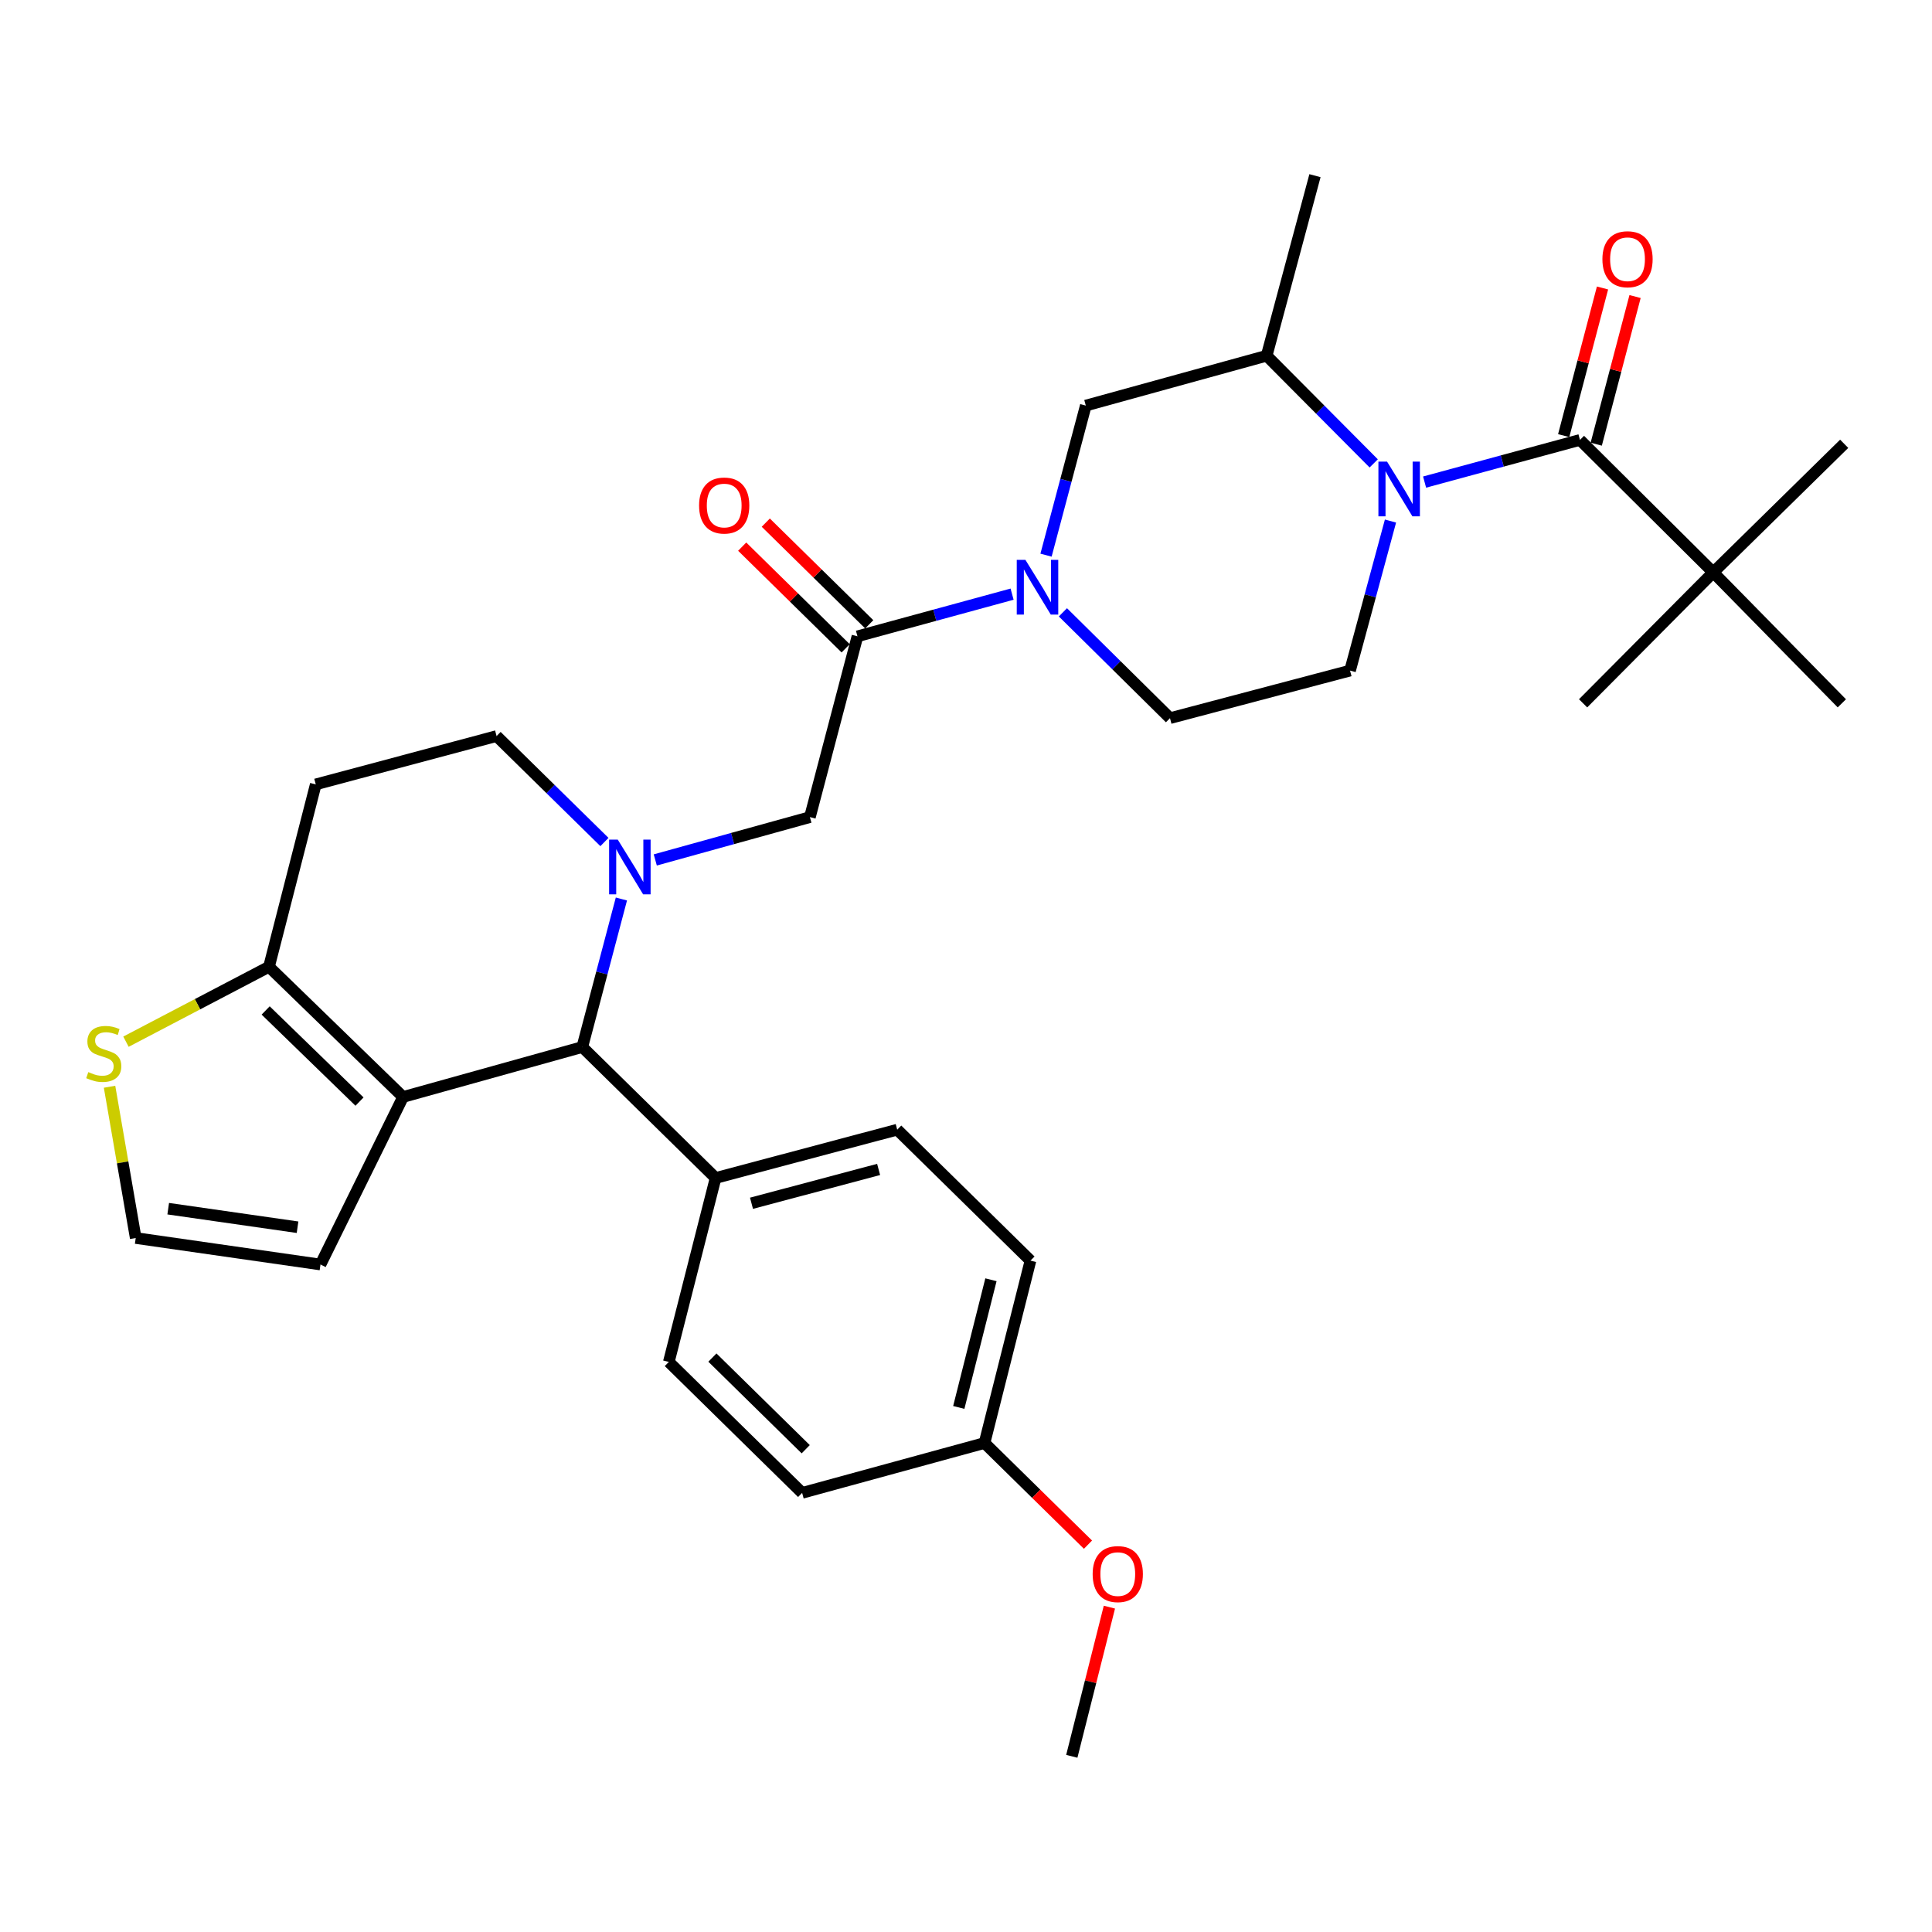 <?xml version='1.0' encoding='iso-8859-1'?>
<svg version='1.1' baseProfile='full'
              xmlns='http://www.w3.org/2000/svg'
                      xmlns:rdkit='http://www.rdkit.org/xml'
                      xmlns:xlink='http://www.w3.org/1999/xlink'
                  xml:space='preserve'
width='1000px' height='1000px' viewBox='0 0 1000 1000'>
<!-- END OF HEADER -->
<rect style='opacity:1.0;fill:#FFFFFF;stroke:none' width='1000' height='1000' x='0' y='0'> </rect>
<path class='bond-2' d='M 737.366,249.525 L 777.575,238.61' style='fill:none;fill-rule:evenodd;stroke:#0000FF;stroke-width:6px;stroke-linecap:butt;stroke-linejoin:miter;stroke-opacity:1' />
<path class='bond-2' d='M 777.575,238.61 L 817.783,227.695' style='fill:none;fill-rule:evenodd;stroke:#000000;stroke-width:6px;stroke-linecap:butt;stroke-linejoin:miter;stroke-opacity:1' />
<path class='bond-8' d='M 711.031,239.853 L 683.324,211.99' style='fill:none;fill-rule:evenodd;stroke:#0000FF;stroke-width:6px;stroke-linecap:butt;stroke-linejoin:miter;stroke-opacity:1' />
<path class='bond-8' d='M 683.324,211.99 L 655.618,184.127' style='fill:none;fill-rule:evenodd;stroke:#000000;stroke-width:6px;stroke-linecap:butt;stroke-linejoin:miter;stroke-opacity:1' />
<path class='bond-10' d='M 719.714,269.693 L 709.247,308.395' style='fill:none;fill-rule:evenodd;stroke:#0000FF;stroke-width:6px;stroke-linecap:butt;stroke-linejoin:miter;stroke-opacity:1' />
<path class='bond-10' d='M 709.247,308.395 L 698.78,347.096' style='fill:none;fill-rule:evenodd;stroke:#000000;stroke-width:6px;stroke-linecap:butt;stroke-linejoin:miter;stroke-opacity:1' />
<path class='bond-0' d='M 339.171,445.104 L 379.189,434.021' style='fill:none;fill-rule:evenodd;stroke:#0000FF;stroke-width:6px;stroke-linecap:butt;stroke-linejoin:miter;stroke-opacity:1' />
<path class='bond-0' d='M 379.189,434.021 L 419.207,422.938' style='fill:none;fill-rule:evenodd;stroke:#000000;stroke-width:6px;stroke-linecap:butt;stroke-linejoin:miter;stroke-opacity:1' />
<path class='bond-4' d='M 321.636,465.318 L 311.515,503.63' style='fill:none;fill-rule:evenodd;stroke:#0000FF;stroke-width:6px;stroke-linecap:butt;stroke-linejoin:miter;stroke-opacity:1' />
<path class='bond-4' d='M 311.515,503.63 L 301.394,541.942' style='fill:none;fill-rule:evenodd;stroke:#000000;stroke-width:6px;stroke-linecap:butt;stroke-linejoin:miter;stroke-opacity:1' />
<path class='bond-13' d='M 312.856,435.823 L 284.944,408.405' style='fill:none;fill-rule:evenodd;stroke:#0000FF;stroke-width:6px;stroke-linecap:butt;stroke-linejoin:miter;stroke-opacity:1' />
<path class='bond-13' d='M 284.944,408.405 L 257.032,380.986' style='fill:none;fill-rule:evenodd;stroke:#000000;stroke-width:6px;stroke-linecap:butt;stroke-linejoin:miter;stroke-opacity:1' />
<path class='bond-1' d='M 208.625,567.791 L 301.394,541.942' style='fill:none;fill-rule:evenodd;stroke:#000000;stroke-width:6px;stroke-linecap:butt;stroke-linejoin:miter;stroke-opacity:1' />
<path class='bond-14' d='M 208.625,567.791 L 165.88,654.51' style='fill:none;fill-rule:evenodd;stroke:#000000;stroke-width:6px;stroke-linecap:butt;stroke-linejoin:miter;stroke-opacity:1' />
<path class='bond-33' d='M 208.625,567.791 L 139.228,500.406' style='fill:none;fill-rule:evenodd;stroke:#000000;stroke-width:6px;stroke-linecap:butt;stroke-linejoin:miter;stroke-opacity:1' />
<path class='bond-33' d='M 186.081,570.18 L 137.503,523.011' style='fill:none;fill-rule:evenodd;stroke:#000000;stroke-width:6px;stroke-linecap:butt;stroke-linejoin:miter;stroke-opacity:1' />
<path class='bond-12' d='M 817.783,227.695 L 886.774,296.27' style='fill:none;fill-rule:evenodd;stroke:#000000;stroke-width:6px;stroke-linecap:butt;stroke-linejoin:miter;stroke-opacity:1' />
<path class='bond-19' d='M 826.207,229.911 L 836.257,191.7' style='fill:none;fill-rule:evenodd;stroke:#000000;stroke-width:6px;stroke-linecap:butt;stroke-linejoin:miter;stroke-opacity:1' />
<path class='bond-19' d='M 836.257,191.7 L 846.307,153.49' style='fill:none;fill-rule:evenodd;stroke:#FF0000;stroke-width:6px;stroke-linecap:butt;stroke-linejoin:miter;stroke-opacity:1' />
<path class='bond-19' d='M 809.36,225.48 L 819.411,187.269' style='fill:none;fill-rule:evenodd;stroke:#000000;stroke-width:6px;stroke-linecap:butt;stroke-linejoin:miter;stroke-opacity:1' />
<path class='bond-19' d='M 819.411,187.269 L 829.461,149.059' style='fill:none;fill-rule:evenodd;stroke:#FF0000;stroke-width:6px;stroke-linecap:butt;stroke-linejoin:miter;stroke-opacity:1' />
<path class='bond-3' d='M 550.161,316.94 L 577.873,344.328' style='fill:none;fill-rule:evenodd;stroke:#0000FF;stroke-width:6px;stroke-linecap:butt;stroke-linejoin:miter;stroke-opacity:1' />
<path class='bond-3' d='M 577.873,344.328 L 605.586,371.715' style='fill:none;fill-rule:evenodd;stroke:#000000;stroke-width:6px;stroke-linecap:butt;stroke-linejoin:miter;stroke-opacity:1' />
<path class='bond-5' d='M 523.856,307.531 L 483.836,318.444' style='fill:none;fill-rule:evenodd;stroke:#0000FF;stroke-width:6px;stroke-linecap:butt;stroke-linejoin:miter;stroke-opacity:1' />
<path class='bond-5' d='M 483.836,318.444 L 443.817,329.357' style='fill:none;fill-rule:evenodd;stroke:#000000;stroke-width:6px;stroke-linecap:butt;stroke-linejoin:miter;stroke-opacity:1' />
<path class='bond-32' d='M 541.422,287.352 L 551.715,248.64' style='fill:none;fill-rule:evenodd;stroke:#0000FF;stroke-width:6px;stroke-linecap:butt;stroke-linejoin:miter;stroke-opacity:1' />
<path class='bond-32' d='M 551.715,248.64 L 562.008,209.927' style='fill:none;fill-rule:evenodd;stroke:#000000;stroke-width:6px;stroke-linecap:butt;stroke-linejoin:miter;stroke-opacity:1' />
<path class='bond-18' d='M 301.394,541.942 L 370.394,609.723' style='fill:none;fill-rule:evenodd;stroke:#000000;stroke-width:6px;stroke-linecap:butt;stroke-linejoin:miter;stroke-opacity:1' />
<path class='bond-7' d='M 443.817,329.357 L 419.207,422.938' style='fill:none;fill-rule:evenodd;stroke:#000000;stroke-width:6px;stroke-linecap:butt;stroke-linejoin:miter;stroke-opacity:1' />
<path class='bond-20' d='M 449.922,323.145 L 423.145,296.83' style='fill:none;fill-rule:evenodd;stroke:#000000;stroke-width:6px;stroke-linecap:butt;stroke-linejoin:miter;stroke-opacity:1' />
<path class='bond-20' d='M 423.145,296.83 L 396.368,270.516' style='fill:none;fill-rule:evenodd;stroke:#FF0000;stroke-width:6px;stroke-linecap:butt;stroke-linejoin:miter;stroke-opacity:1' />
<path class='bond-20' d='M 437.712,335.569 L 410.935,309.254' style='fill:none;fill-rule:evenodd;stroke:#000000;stroke-width:6px;stroke-linecap:butt;stroke-linejoin:miter;stroke-opacity:1' />
<path class='bond-20' d='M 410.935,309.254 L 384.158,282.94' style='fill:none;fill-rule:evenodd;stroke:#FF0000;stroke-width:6px;stroke-linecap:butt;stroke-linejoin:miter;stroke-opacity:1' />
<path class='bond-6' d='M 139.228,500.406 L 163.441,406.003' style='fill:none;fill-rule:evenodd;stroke:#000000;stroke-width:6px;stroke-linecap:butt;stroke-linejoin:miter;stroke-opacity:1' />
<path class='bond-11' d='M 139.228,500.406 L 102.215,519.791' style='fill:none;fill-rule:evenodd;stroke:#000000;stroke-width:6px;stroke-linecap:butt;stroke-linejoin:miter;stroke-opacity:1' />
<path class='bond-11' d='M 102.215,519.791 L 65.202,539.175' style='fill:none;fill-rule:evenodd;stroke:#CCCC00;stroke-width:6px;stroke-linecap:butt;stroke-linejoin:miter;stroke-opacity:1' />
<path class='bond-9' d='M 655.618,184.127 L 562.008,209.927' style='fill:none;fill-rule:evenodd;stroke:#000000;stroke-width:6px;stroke-linecap:butt;stroke-linejoin:miter;stroke-opacity:1' />
<path class='bond-27' d='M 655.618,184.127 L 680.625,90.933' style='fill:none;fill-rule:evenodd;stroke:#000000;stroke-width:6px;stroke-linecap:butt;stroke-linejoin:miter;stroke-opacity:1' />
<path class='bond-17' d='M 698.78,347.096 L 605.586,371.715' style='fill:none;fill-rule:evenodd;stroke:#000000;stroke-width:6px;stroke-linecap:butt;stroke-linejoin:miter;stroke-opacity:1' />
<path class='bond-35' d='M 56.702,562.499 L 63.475,601.648' style='fill:none;fill-rule:evenodd;stroke:#CCCC00;stroke-width:6px;stroke-linecap:butt;stroke-linejoin:miter;stroke-opacity:1' />
<path class='bond-35' d='M 63.475,601.648 L 70.247,640.798' style='fill:none;fill-rule:evenodd;stroke:#000000;stroke-width:6px;stroke-linecap:butt;stroke-linejoin:miter;stroke-opacity:1' />
<path class='bond-28' d='M 886.774,296.27 L 954.545,229.708' style='fill:none;fill-rule:evenodd;stroke:#000000;stroke-width:6px;stroke-linecap:butt;stroke-linejoin:miter;stroke-opacity:1' />
<path class='bond-29' d='M 886.774,296.27 L 953.336,364.041' style='fill:none;fill-rule:evenodd;stroke:#000000;stroke-width:6px;stroke-linecap:butt;stroke-linejoin:miter;stroke-opacity:1' />
<path class='bond-30' d='M 886.774,296.27 L 819.409,364.041' style='fill:none;fill-rule:evenodd;stroke:#000000;stroke-width:6px;stroke-linecap:butt;stroke-linejoin:miter;stroke-opacity:1' />
<path class='bond-15' d='M 257.032,380.986 L 163.441,406.003' style='fill:none;fill-rule:evenodd;stroke:#000000;stroke-width:6px;stroke-linecap:butt;stroke-linejoin:miter;stroke-opacity:1' />
<path class='bond-16' d='M 165.88,654.51 L 70.247,640.798' style='fill:none;fill-rule:evenodd;stroke:#000000;stroke-width:6px;stroke-linecap:butt;stroke-linejoin:miter;stroke-opacity:1' />
<path class='bond-16' d='M 154.008,635.21 L 87.065,625.611' style='fill:none;fill-rule:evenodd;stroke:#000000;stroke-width:6px;stroke-linecap:butt;stroke-linejoin:miter;stroke-opacity:1' />
<path class='bond-21' d='M 370.394,609.723 L 464.391,584.717' style='fill:none;fill-rule:evenodd;stroke:#000000;stroke-width:6px;stroke-linecap:butt;stroke-linejoin:miter;stroke-opacity:1' />
<path class='bond-21' d='M 388.972,622.806 L 454.77,605.301' style='fill:none;fill-rule:evenodd;stroke:#000000;stroke-width:6px;stroke-linecap:butt;stroke-linejoin:miter;stroke-opacity:1' />
<path class='bond-22' d='M 370.394,609.723 L 346.181,704.94' style='fill:none;fill-rule:evenodd;stroke:#000000;stroke-width:6px;stroke-linecap:butt;stroke-linejoin:miter;stroke-opacity:1' />
<path class='bond-24' d='M 464.391,584.717 L 533.372,652.498' style='fill:none;fill-rule:evenodd;stroke:#000000;stroke-width:6px;stroke-linecap:butt;stroke-linejoin:miter;stroke-opacity:1' />
<path class='bond-25' d='M 346.181,704.94 L 415.181,772.711' style='fill:none;fill-rule:evenodd;stroke:#000000;stroke-width:6px;stroke-linecap:butt;stroke-linejoin:miter;stroke-opacity:1' />
<path class='bond-25' d='M 368.737,702.678 L 417.037,750.118' style='fill:none;fill-rule:evenodd;stroke:#000000;stroke-width:6px;stroke-linecap:butt;stroke-linejoin:miter;stroke-opacity:1' />
<path class='bond-23' d='M 509.585,746.901 L 415.181,772.711' style='fill:none;fill-rule:evenodd;stroke:#000000;stroke-width:6px;stroke-linecap:butt;stroke-linejoin:miter;stroke-opacity:1' />
<path class='bond-26' d='M 509.585,746.901 L 536.362,773.209' style='fill:none;fill-rule:evenodd;stroke:#000000;stroke-width:6px;stroke-linecap:butt;stroke-linejoin:miter;stroke-opacity:1' />
<path class='bond-26' d='M 536.362,773.209 L 563.139,799.516' style='fill:none;fill-rule:evenodd;stroke:#FF0000;stroke-width:6px;stroke-linecap:butt;stroke-linejoin:miter;stroke-opacity:1' />
<path class='bond-34' d='M 509.585,746.901 L 533.372,652.498' style='fill:none;fill-rule:evenodd;stroke:#000000;stroke-width:6px;stroke-linecap:butt;stroke-linejoin:miter;stroke-opacity:1' />
<path class='bond-34' d='M 496.262,728.485 L 512.913,662.402' style='fill:none;fill-rule:evenodd;stroke:#000000;stroke-width:6px;stroke-linecap:butt;stroke-linejoin:miter;stroke-opacity:1' />
<path class='bond-31' d='M 574.222,831.857 L 564.491,870.462' style='fill:none;fill-rule:evenodd;stroke:#FF0000;stroke-width:6px;stroke-linecap:butt;stroke-linejoin:miter;stroke-opacity:1' />
<path class='bond-31' d='M 564.491,870.462 L 554.759,909.067' style='fill:none;fill-rule:evenodd;stroke:#000000;stroke-width:6px;stroke-linecap:butt;stroke-linejoin:miter;stroke-opacity:1' />
<path  class='atom-0' d='M 717.942 238.939
L 727.222 253.939
Q 728.142 255.419, 729.622 258.099
Q 731.102 260.779, 731.182 260.939
L 731.182 238.939
L 734.942 238.939
L 734.942 267.259
L 731.062 267.259
L 721.102 250.859
Q 719.942 248.939, 718.702 246.739
Q 717.502 244.539, 717.142 243.859
L 717.142 267.259
L 713.462 267.259
L 713.462 238.939
L 717.942 238.939
' fill='#0000FF'/>
<path  class='atom-1' d='M 319.753 434.588
L 329.033 449.588
Q 329.953 451.068, 331.433 453.748
Q 332.913 456.428, 332.993 456.588
L 332.993 434.588
L 336.753 434.588
L 336.753 462.908
L 332.873 462.908
L 322.913 446.508
Q 321.753 444.588, 320.513 442.388
Q 319.313 440.188, 318.953 439.508
L 318.953 462.908
L 315.273 462.908
L 315.273 434.588
L 319.753 434.588
' fill='#0000FF'/>
<path  class='atom-4' d='M 530.751 289.784
L 540.031 304.784
Q 540.951 306.264, 542.431 308.944
Q 543.911 311.624, 543.991 311.784
L 543.991 289.784
L 547.751 289.784
L 547.751 318.104
L 543.871 318.104
L 533.911 301.704
Q 532.751 299.784, 531.511 297.584
Q 530.311 295.384, 529.951 294.704
L 529.951 318.104
L 526.271 318.104
L 526.271 289.784
L 530.751 289.784
' fill='#0000FF'/>
<path  class='atom-12' d='M 45.708 554.914
Q 46.028 555.034, 47.348 555.594
Q 48.668 556.154, 50.108 556.514
Q 51.588 556.834, 53.028 556.834
Q 55.708 556.834, 57.268 555.554
Q 58.828 554.234, 58.828 551.954
Q 58.828 550.394, 58.028 549.434
Q 57.268 548.474, 56.068 547.954
Q 54.868 547.434, 52.868 546.834
Q 50.348 546.074, 48.828 545.354
Q 47.348 544.634, 46.268 543.114
Q 45.228 541.594, 45.228 539.034
Q 45.228 535.474, 47.628 533.274
Q 50.068 531.074, 54.868 531.074
Q 58.148 531.074, 61.868 532.634
L 60.948 535.714
Q 57.548 534.314, 54.988 534.314
Q 52.228 534.314, 50.708 535.474
Q 49.188 536.594, 49.228 538.554
Q 49.228 540.074, 49.988 540.994
Q 50.788 541.914, 51.908 542.434
Q 53.068 542.954, 54.988 543.554
Q 57.548 544.354, 59.068 545.154
Q 60.588 545.954, 61.668 547.594
Q 62.788 549.194, 62.788 551.954
Q 62.788 555.874, 60.148 557.994
Q 57.548 560.074, 53.188 560.074
Q 50.668 560.074, 48.748 559.514
Q 46.868 558.994, 44.628 558.074
L 45.708 554.914
' fill='#CCCC00'/>
<path  class='atom-20' d='M 829.403 134.175
Q 829.403 127.375, 832.763 123.575
Q 836.123 119.775, 842.403 119.775
Q 848.683 119.775, 852.043 123.575
Q 855.403 127.375, 855.403 134.175
Q 855.403 141.055, 852.003 144.975
Q 848.603 148.855, 842.403 148.855
Q 836.163 148.855, 832.763 144.975
Q 829.403 141.095, 829.403 134.175
M 842.403 145.655
Q 846.723 145.655, 849.043 142.775
Q 851.403 139.855, 851.403 134.175
Q 851.403 128.615, 849.043 125.815
Q 846.723 122.975, 842.403 122.975
Q 838.083 122.975, 835.723 125.775
Q 833.403 128.575, 833.403 134.175
Q 833.403 139.895, 835.723 142.775
Q 838.083 145.655, 842.403 145.655
' fill='#FF0000'/>
<path  class='atom-21' d='M 361.846 261.656
Q 361.846 254.856, 365.206 251.056
Q 368.566 247.256, 374.846 247.256
Q 381.126 247.256, 384.486 251.056
Q 387.846 254.856, 387.846 261.656
Q 387.846 268.536, 384.446 272.456
Q 381.046 276.336, 374.846 276.336
Q 368.606 276.336, 365.206 272.456
Q 361.846 268.576, 361.846 261.656
M 374.846 273.136
Q 379.166 273.136, 381.486 270.256
Q 383.846 267.336, 383.846 261.656
Q 383.846 256.096, 381.486 253.296
Q 379.166 250.456, 374.846 250.456
Q 370.526 250.456, 368.166 253.256
Q 365.846 256.056, 365.846 261.656
Q 365.846 267.376, 368.166 270.256
Q 370.526 273.136, 374.846 273.136
' fill='#FF0000'/>
<path  class='atom-27' d='M 565.556 814.743
Q 565.556 807.943, 568.916 804.143
Q 572.276 800.343, 578.556 800.343
Q 584.836 800.343, 588.196 804.143
Q 591.556 807.943, 591.556 814.743
Q 591.556 821.623, 588.156 825.543
Q 584.756 829.423, 578.556 829.423
Q 572.316 829.423, 568.916 825.543
Q 565.556 821.663, 565.556 814.743
M 578.556 826.223
Q 582.876 826.223, 585.196 823.343
Q 587.556 820.423, 587.556 814.743
Q 587.556 809.183, 585.196 806.383
Q 582.876 803.543, 578.556 803.543
Q 574.236 803.543, 571.876 806.343
Q 569.556 809.143, 569.556 814.743
Q 569.556 820.463, 571.876 823.343
Q 574.236 826.223, 578.556 826.223
' fill='#FF0000'/>
</svg>
